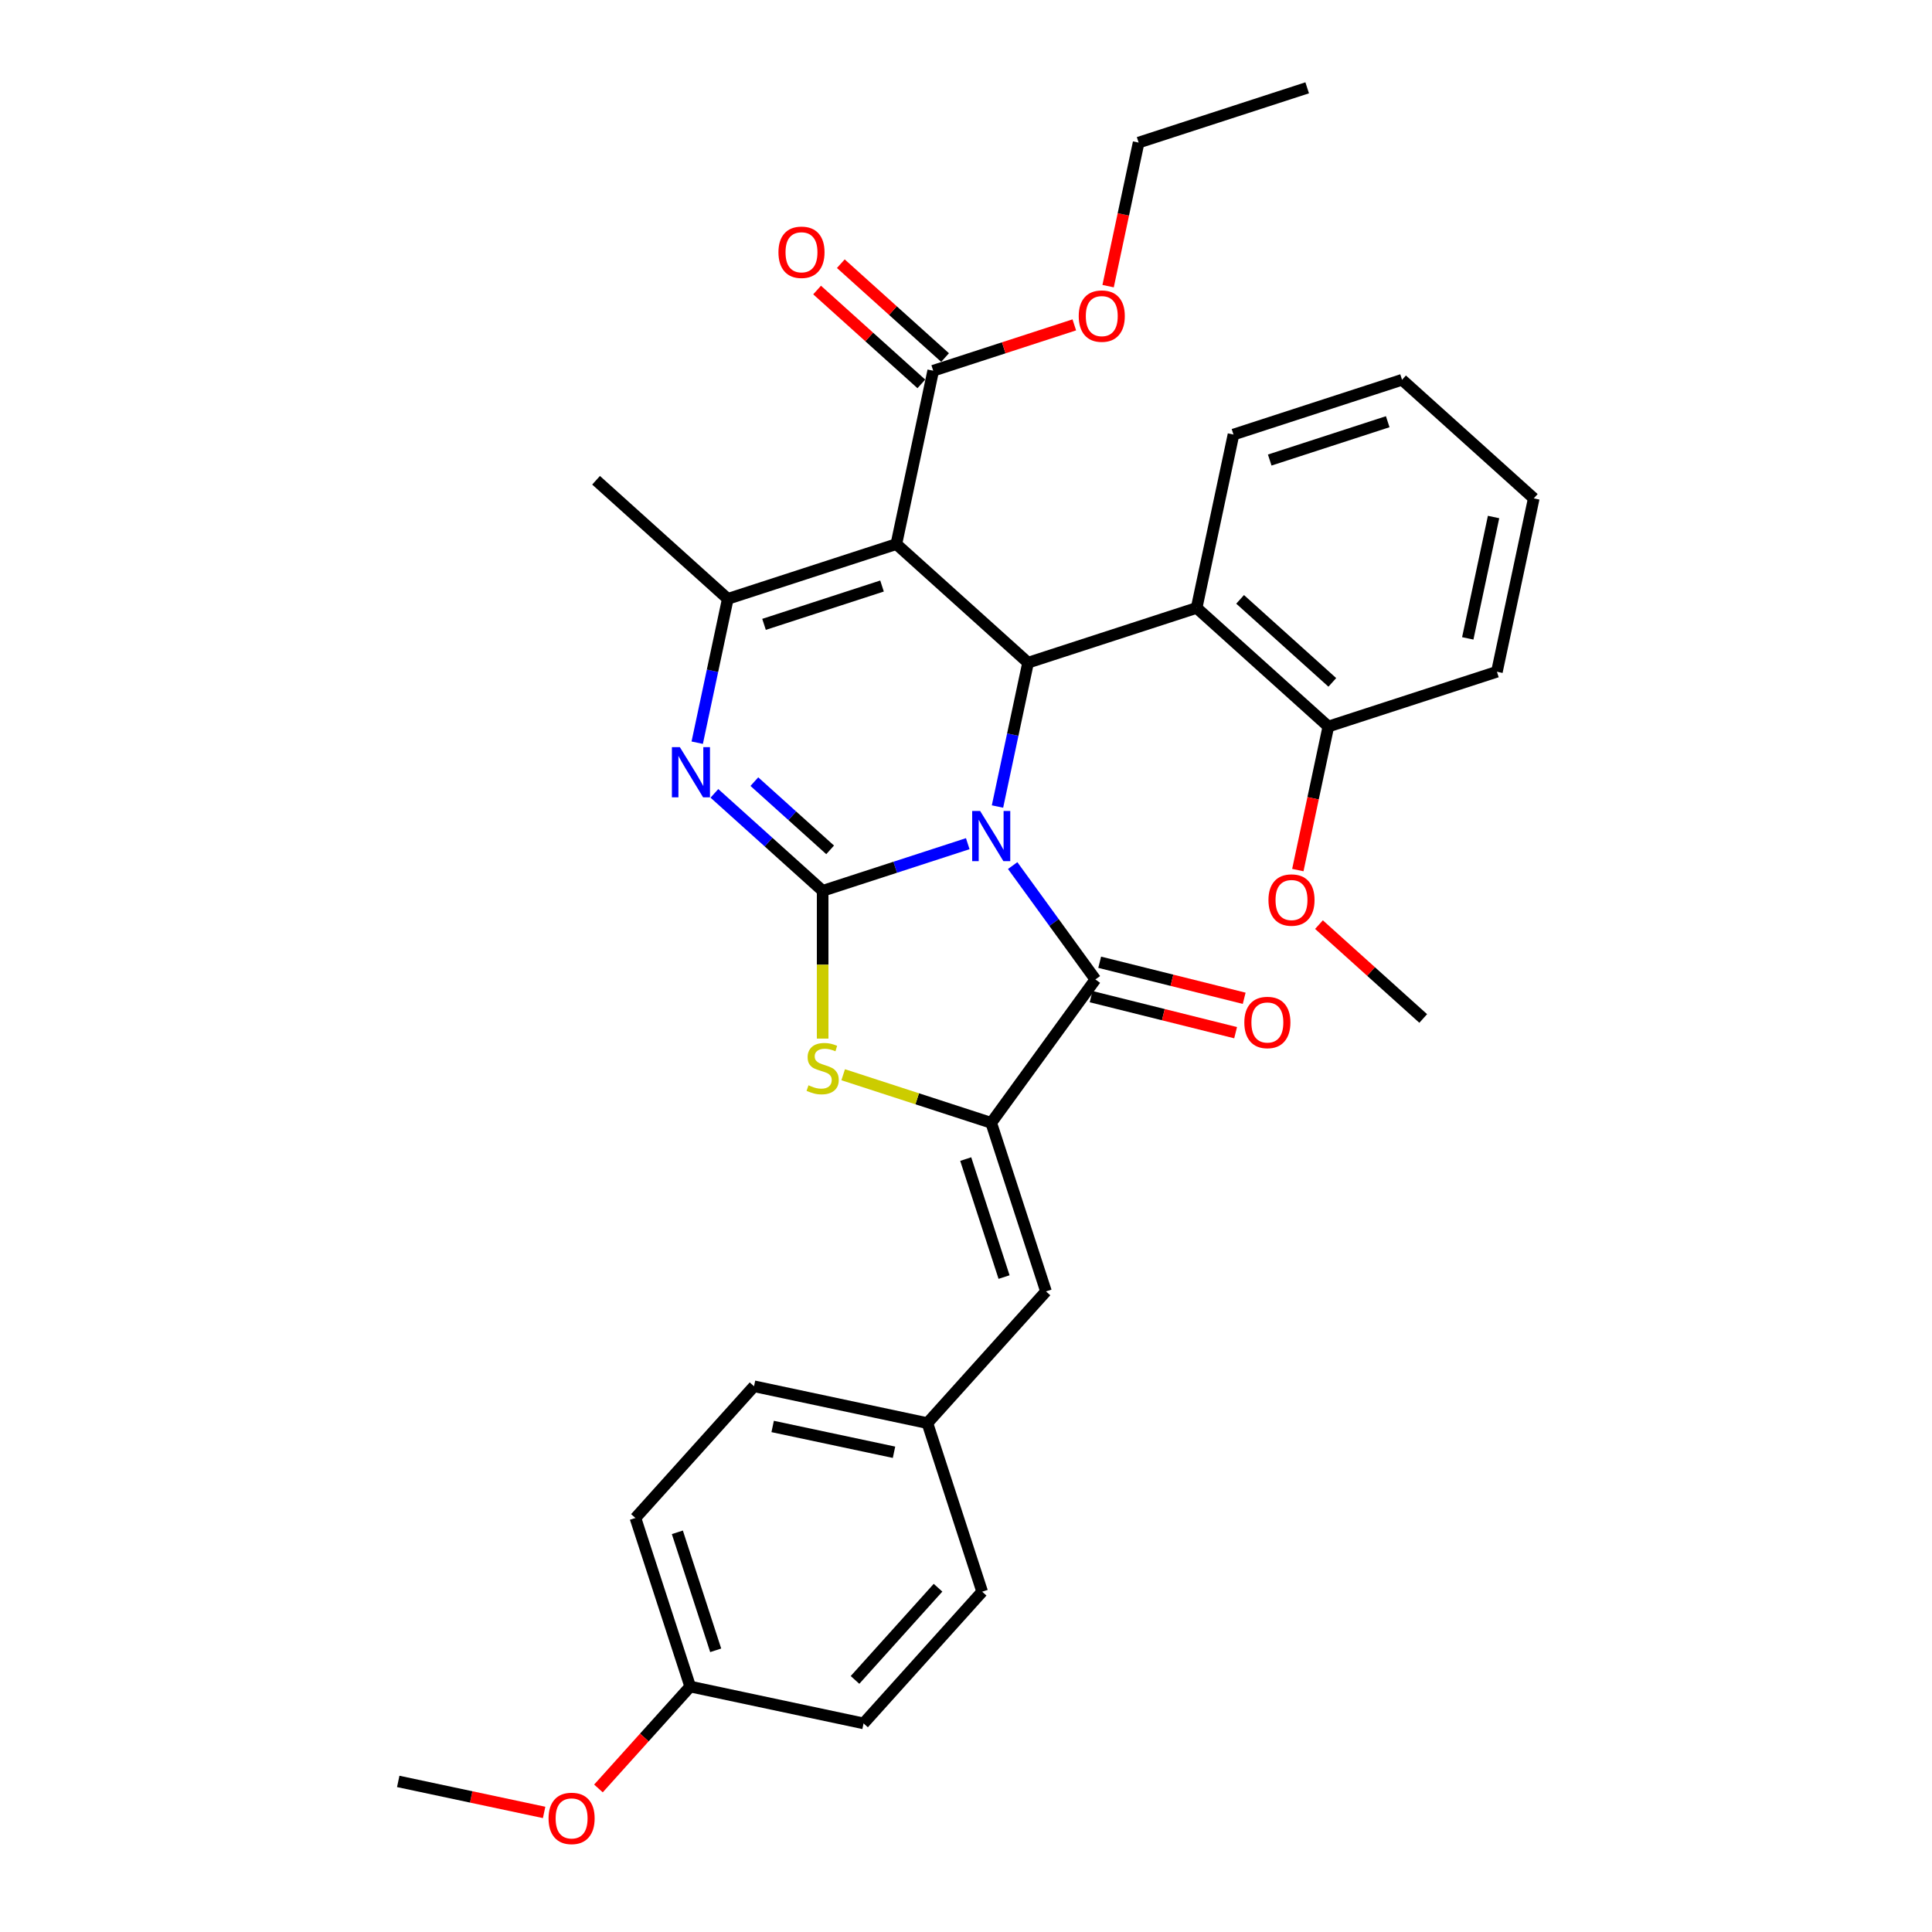 <?xml version='1.0' encoding='iso-8859-1'?>
<svg version='1.1' baseProfile='full'
              xmlns='http://www.w3.org/2000/svg'
                      xmlns:rdkit='http://www.rdkit.org/xml'
                      xmlns:xlink='http://www.w3.org/1999/xlink'
                  xml:space='preserve'
width='1000px' height='1000px' viewBox='0 0 1000 1000'>
<!-- END OF HEADER -->
<rect style='opacity:1.0;fill:#FFFFFF;stroke:none' width='1000' height='1000' x='0' y='0'> </rect>
<path class='bond-0' d='M 500.907,436.688 L 463.355,448.889' style='fill:none;fill-rule:evenodd;stroke:#0000FF;stroke-width:6px;stroke-linecap:butt;stroke-linejoin:miter;stroke-opacity:1' />
<path class='bond-0' d='M 463.355,448.889 L 425.804,461.091' style='fill:none;fill-rule:evenodd;stroke:#000000;stroke-width:6px;stroke-linecap:butt;stroke-linejoin:miter;stroke-opacity:1' />
<path class='bond-2' d='M 516.302,417.458 L 524.214,380.232' style='fill:none;fill-rule:evenodd;stroke:#0000FF;stroke-width:6px;stroke-linecap:butt;stroke-linejoin:miter;stroke-opacity:1' />
<path class='bond-2' d='M 524.214,380.232 L 532.127,343.007' style='fill:none;fill-rule:evenodd;stroke:#000000;stroke-width:6px;stroke-linecap:butt;stroke-linejoin:miter;stroke-opacity:1' />
<path class='bond-3' d='M 524.157,448.025 L 545.567,477.493' style='fill:none;fill-rule:evenodd;stroke:#0000FF;stroke-width:6px;stroke-linecap:butt;stroke-linejoin:miter;stroke-opacity:1' />
<path class='bond-3' d='M 545.567,477.493 L 566.976,506.96' style='fill:none;fill-rule:evenodd;stroke:#000000;stroke-width:6px;stroke-linecap:butt;stroke-linejoin:miter;stroke-opacity:1' />
<path class='bond-4' d='M 425.804,461.091 L 397.789,435.866' style='fill:none;fill-rule:evenodd;stroke:#000000;stroke-width:6px;stroke-linecap:butt;stroke-linejoin:miter;stroke-opacity:1' />
<path class='bond-4' d='M 397.789,435.866 L 369.775,410.642' style='fill:none;fill-rule:evenodd;stroke:#0000FF;stroke-width:6px;stroke-linecap:butt;stroke-linejoin:miter;stroke-opacity:1' />
<path class='bond-4' d='M 429.677,439.888 L 410.066,422.231' style='fill:none;fill-rule:evenodd;stroke:#000000;stroke-width:6px;stroke-linecap:butt;stroke-linejoin:miter;stroke-opacity:1' />
<path class='bond-4' d='M 410.066,422.231 L 390.456,404.574' style='fill:none;fill-rule:evenodd;stroke:#0000FF;stroke-width:6px;stroke-linecap:butt;stroke-linejoin:miter;stroke-opacity:1' />
<path class='bond-7' d='M 425.804,461.091 L 425.804,499.337' style='fill:none;fill-rule:evenodd;stroke:#000000;stroke-width:6px;stroke-linecap:butt;stroke-linejoin:miter;stroke-opacity:1' />
<path class='bond-7' d='M 425.804,499.337 L 425.804,537.583' style='fill:none;fill-rule:evenodd;stroke:#CCCC00;stroke-width:6px;stroke-linecap:butt;stroke-linejoin:miter;stroke-opacity:1' />
<path class='bond-1' d='M 463.951,281.622 L 532.127,343.007' style='fill:none;fill-rule:evenodd;stroke:#000000;stroke-width:6px;stroke-linecap:butt;stroke-linejoin:miter;stroke-opacity:1' />
<path class='bond-6' d='M 463.951,281.622 L 376.702,309.971' style='fill:none;fill-rule:evenodd;stroke:#000000;stroke-width:6px;stroke-linecap:butt;stroke-linejoin:miter;stroke-opacity:1' />
<path class='bond-6' d='M 456.534,303.324 L 395.459,323.168' style='fill:none;fill-rule:evenodd;stroke:#000000;stroke-width:6px;stroke-linecap:butt;stroke-linejoin:miter;stroke-opacity:1' />
<path class='bond-9' d='M 463.951,281.622 L 483.025,191.887' style='fill:none;fill-rule:evenodd;stroke:#000000;stroke-width:6px;stroke-linecap:butt;stroke-linejoin:miter;stroke-opacity:1' />
<path class='bond-8' d='M 532.127,343.007 L 619.376,314.658' style='fill:none;fill-rule:evenodd;stroke:#000000;stroke-width:6px;stroke-linecap:butt;stroke-linejoin:miter;stroke-opacity:1' />
<path class='bond-5' d='M 566.976,506.96 L 513.053,581.179' style='fill:none;fill-rule:evenodd;stroke:#000000;stroke-width:6px;stroke-linecap:butt;stroke-linejoin:miter;stroke-opacity:1' />
<path class='bond-11' d='M 564.756,515.861 L 602.153,525.188' style='fill:none;fill-rule:evenodd;stroke:#000000;stroke-width:6px;stroke-linecap:butt;stroke-linejoin:miter;stroke-opacity:1' />
<path class='bond-11' d='M 602.153,525.188 L 639.55,534.514' style='fill:none;fill-rule:evenodd;stroke:#FF0000;stroke-width:6px;stroke-linecap:butt;stroke-linejoin:miter;stroke-opacity:1' />
<path class='bond-11' d='M 569.196,498.059 L 606.593,507.385' style='fill:none;fill-rule:evenodd;stroke:#000000;stroke-width:6px;stroke-linecap:butt;stroke-linejoin:miter;stroke-opacity:1' />
<path class='bond-11' d='M 606.593,507.385 L 643.989,516.711' style='fill:none;fill-rule:evenodd;stroke:#FF0000;stroke-width:6px;stroke-linecap:butt;stroke-linejoin:miter;stroke-opacity:1' />
<path class='bond-33' d='M 360.877,384.421 L 368.79,347.196' style='fill:none;fill-rule:evenodd;stroke:#0000FF;stroke-width:6px;stroke-linecap:butt;stroke-linejoin:miter;stroke-opacity:1' />
<path class='bond-33' d='M 368.79,347.196 L 376.702,309.971' style='fill:none;fill-rule:evenodd;stroke:#000000;stroke-width:6px;stroke-linecap:butt;stroke-linejoin:miter;stroke-opacity:1' />
<path class='bond-10' d='M 513.053,581.179 L 541.402,668.428' style='fill:none;fill-rule:evenodd;stroke:#000000;stroke-width:6px;stroke-linecap:butt;stroke-linejoin:miter;stroke-opacity:1' />
<path class='bond-10' d='M 499.856,599.936 L 519.7,661.01' style='fill:none;fill-rule:evenodd;stroke:#000000;stroke-width:6px;stroke-linecap:butt;stroke-linejoin:miter;stroke-opacity:1' />
<path class='bond-32' d='M 513.053,581.179 L 474.74,568.73' style='fill:none;fill-rule:evenodd;stroke:#000000;stroke-width:6px;stroke-linecap:butt;stroke-linejoin:miter;stroke-opacity:1' />
<path class='bond-32' d='M 474.74,568.73 L 436.427,556.282' style='fill:none;fill-rule:evenodd;stroke:#CCCC00;stroke-width:6px;stroke-linecap:butt;stroke-linejoin:miter;stroke-opacity:1' />
<path class='bond-16' d='M 376.702,309.971 L 308.527,248.585' style='fill:none;fill-rule:evenodd;stroke:#000000;stroke-width:6px;stroke-linecap:butt;stroke-linejoin:miter;stroke-opacity:1' />
<path class='bond-12' d='M 619.376,314.658 L 687.552,376.044' style='fill:none;fill-rule:evenodd;stroke:#000000;stroke-width:6px;stroke-linecap:butt;stroke-linejoin:miter;stroke-opacity:1' />
<path class='bond-12' d='M 641.879,310.231 L 689.602,353.201' style='fill:none;fill-rule:evenodd;stroke:#000000;stroke-width:6px;stroke-linecap:butt;stroke-linejoin:miter;stroke-opacity:1' />
<path class='bond-21' d='M 619.376,314.658 L 638.45,224.924' style='fill:none;fill-rule:evenodd;stroke:#000000;stroke-width:6px;stroke-linecap:butt;stroke-linejoin:miter;stroke-opacity:1' />
<path class='bond-13' d='M 489.164,185.069 L 462.186,160.778' style='fill:none;fill-rule:evenodd;stroke:#000000;stroke-width:6px;stroke-linecap:butt;stroke-linejoin:miter;stroke-opacity:1' />
<path class='bond-13' d='M 462.186,160.778 L 435.208,136.487' style='fill:none;fill-rule:evenodd;stroke:#FF0000;stroke-width:6px;stroke-linecap:butt;stroke-linejoin:miter;stroke-opacity:1' />
<path class='bond-13' d='M 476.886,198.705 L 449.908,174.414' style='fill:none;fill-rule:evenodd;stroke:#000000;stroke-width:6px;stroke-linecap:butt;stroke-linejoin:miter;stroke-opacity:1' />
<path class='bond-13' d='M 449.908,174.414 L 422.93,150.122' style='fill:none;fill-rule:evenodd;stroke:#FF0000;stroke-width:6px;stroke-linecap:butt;stroke-linejoin:miter;stroke-opacity:1' />
<path class='bond-15' d='M 483.025,191.887 L 519.54,180.023' style='fill:none;fill-rule:evenodd;stroke:#000000;stroke-width:6px;stroke-linecap:butt;stroke-linejoin:miter;stroke-opacity:1' />
<path class='bond-15' d='M 519.54,180.023 L 556.055,168.158' style='fill:none;fill-rule:evenodd;stroke:#FF0000;stroke-width:6px;stroke-linecap:butt;stroke-linejoin:miter;stroke-opacity:1' />
<path class='bond-14' d='M 541.402,668.428 L 480.017,736.604' style='fill:none;fill-rule:evenodd;stroke:#000000;stroke-width:6px;stroke-linecap:butt;stroke-linejoin:miter;stroke-opacity:1' />
<path class='bond-20' d='M 687.552,376.044 L 679.655,413.196' style='fill:none;fill-rule:evenodd;stroke:#000000;stroke-width:6px;stroke-linecap:butt;stroke-linejoin:miter;stroke-opacity:1' />
<path class='bond-20' d='M 679.655,413.196 L 671.758,450.348' style='fill:none;fill-rule:evenodd;stroke:#FF0000;stroke-width:6px;stroke-linecap:butt;stroke-linejoin:miter;stroke-opacity:1' />
<path class='bond-25' d='M 687.552,376.044 L 774.801,347.695' style='fill:none;fill-rule:evenodd;stroke:#000000;stroke-width:6px;stroke-linecap:butt;stroke-linejoin:miter;stroke-opacity:1' />
<path class='bond-18' d='M 480.017,736.604 L 508.366,823.853' style='fill:none;fill-rule:evenodd;stroke:#000000;stroke-width:6px;stroke-linecap:butt;stroke-linejoin:miter;stroke-opacity:1' />
<path class='bond-19' d='M 480.017,736.604 L 390.282,717.53' style='fill:none;fill-rule:evenodd;stroke:#000000;stroke-width:6px;stroke-linecap:butt;stroke-linejoin:miter;stroke-opacity:1' />
<path class='bond-19' d='M 462.742,751.689 L 399.928,738.338' style='fill:none;fill-rule:evenodd;stroke:#000000;stroke-width:6px;stroke-linecap:butt;stroke-linejoin:miter;stroke-opacity:1' />
<path class='bond-26' d='M 573.554,148.108 L 581.451,110.956' style='fill:none;fill-rule:evenodd;stroke:#FF0000;stroke-width:6px;stroke-linecap:butt;stroke-linejoin:miter;stroke-opacity:1' />
<path class='bond-26' d='M 581.451,110.956 L 589.348,73.803' style='fill:none;fill-rule:evenodd;stroke:#000000;stroke-width:6px;stroke-linecap:butt;stroke-linejoin:miter;stroke-opacity:1' />
<path class='bond-17' d='M 357.246,872.955 L 328.897,785.705' style='fill:none;fill-rule:evenodd;stroke:#000000;stroke-width:6px;stroke-linecap:butt;stroke-linejoin:miter;stroke-opacity:1' />
<path class='bond-17' d='M 370.443,854.197 L 350.599,793.123' style='fill:none;fill-rule:evenodd;stroke:#000000;stroke-width:6px;stroke-linecap:butt;stroke-linejoin:miter;stroke-opacity:1' />
<path class='bond-24' d='M 357.246,872.955 L 333.5,899.327' style='fill:none;fill-rule:evenodd;stroke:#000000;stroke-width:6px;stroke-linecap:butt;stroke-linejoin:miter;stroke-opacity:1' />
<path class='bond-24' d='M 333.5,899.327 L 309.754,925.7' style='fill:none;fill-rule:evenodd;stroke:#FF0000;stroke-width:6px;stroke-linecap:butt;stroke-linejoin:miter;stroke-opacity:1' />
<path class='bond-35' d='M 357.246,872.955 L 446.98,892.028' style='fill:none;fill-rule:evenodd;stroke:#000000;stroke-width:6px;stroke-linecap:butt;stroke-linejoin:miter;stroke-opacity:1' />
<path class='bond-23' d='M 508.366,823.853 L 446.98,892.028' style='fill:none;fill-rule:evenodd;stroke:#000000;stroke-width:6px;stroke-linecap:butt;stroke-linejoin:miter;stroke-opacity:1' />
<path class='bond-23' d='M 485.523,821.802 L 442.553,869.525' style='fill:none;fill-rule:evenodd;stroke:#000000;stroke-width:6px;stroke-linecap:butt;stroke-linejoin:miter;stroke-opacity:1' />
<path class='bond-22' d='M 390.282,717.53 L 328.897,785.705' style='fill:none;fill-rule:evenodd;stroke:#000000;stroke-width:6px;stroke-linecap:butt;stroke-linejoin:miter;stroke-opacity:1' />
<path class='bond-27' d='M 682.698,478.582 L 709.675,502.873' style='fill:none;fill-rule:evenodd;stroke:#FF0000;stroke-width:6px;stroke-linecap:butt;stroke-linejoin:miter;stroke-opacity:1' />
<path class='bond-27' d='M 709.675,502.873 L 736.653,527.164' style='fill:none;fill-rule:evenodd;stroke:#000000;stroke-width:6px;stroke-linecap:butt;stroke-linejoin:miter;stroke-opacity:1' />
<path class='bond-29' d='M 638.45,224.924 L 725.699,196.575' style='fill:none;fill-rule:evenodd;stroke:#000000;stroke-width:6px;stroke-linecap:butt;stroke-linejoin:miter;stroke-opacity:1' />
<path class='bond-29' d='M 657.207,238.121 L 718.281,218.277' style='fill:none;fill-rule:evenodd;stroke:#000000;stroke-width:6px;stroke-linecap:butt;stroke-linejoin:miter;stroke-opacity:1' />
<path class='bond-28' d='M 281.64,938.108 L 243.883,930.082' style='fill:none;fill-rule:evenodd;stroke:#FF0000;stroke-width:6px;stroke-linecap:butt;stroke-linejoin:miter;stroke-opacity:1' />
<path class='bond-28' d='M 243.883,930.082 L 206.126,922.056' style='fill:none;fill-rule:evenodd;stroke:#000000;stroke-width:6px;stroke-linecap:butt;stroke-linejoin:miter;stroke-opacity:1' />
<path class='bond-34' d='M 774.801,347.695 L 793.874,257.96' style='fill:none;fill-rule:evenodd;stroke:#000000;stroke-width:6px;stroke-linecap:butt;stroke-linejoin:miter;stroke-opacity:1' />
<path class='bond-34' d='M 759.715,330.42 L 773.067,267.606' style='fill:none;fill-rule:evenodd;stroke:#000000;stroke-width:6px;stroke-linecap:butt;stroke-linejoin:miter;stroke-opacity:1' />
<path class='bond-30' d='M 589.348,73.803 L 676.597,45.455' style='fill:none;fill-rule:evenodd;stroke:#000000;stroke-width:6px;stroke-linecap:butt;stroke-linejoin:miter;stroke-opacity:1' />
<path class='bond-31' d='M 725.699,196.575 L 793.874,257.96' style='fill:none;fill-rule:evenodd;stroke:#000000;stroke-width:6px;stroke-linecap:butt;stroke-linejoin:miter;stroke-opacity:1' />
<path  class='atom-0' d='M 507.31 419.751
L 515.824 433.512
Q 516.668 434.87, 518.025 437.329
Q 519.383 439.787, 519.457 439.934
L 519.457 419.751
L 522.906 419.751
L 522.906 445.732
L 519.347 445.732
L 510.209 430.687
Q 509.145 428.925, 508.008 426.907
Q 506.907 424.889, 506.576 424.265
L 506.576 445.732
L 503.2 445.732
L 503.2 419.751
L 507.31 419.751
' fill='#0000FF'/>
<path  class='atom-5' d='M 351.886 386.715
L 360.399 400.476
Q 361.243 401.833, 362.601 404.292
Q 363.958 406.751, 364.032 406.897
L 364.032 386.715
L 367.481 386.715
L 367.481 412.695
L 363.922 412.695
L 354.785 397.65
Q 353.72 395.889, 352.583 393.87
Q 351.482 391.852, 351.152 391.228
L 351.152 412.695
L 347.776 412.695
L 347.776 386.715
L 351.886 386.715
' fill='#0000FF'/>
<path  class='atom-8' d='M 418.465 561.747
Q 418.758 561.857, 419.969 562.371
Q 421.18 562.884, 422.501 563.215
Q 423.859 563.508, 425.18 563.508
Q 427.639 563.508, 429.07 562.334
Q 430.501 561.123, 430.501 559.031
Q 430.501 557.6, 429.767 556.72
Q 429.07 555.839, 427.969 555.362
Q 426.868 554.885, 425.033 554.334
Q 422.722 553.637, 421.327 552.977
Q 419.969 552.316, 418.979 550.922
Q 418.025 549.527, 418.025 547.179
Q 418.025 543.913, 420.226 541.894
Q 422.465 539.876, 426.868 539.876
Q 429.877 539.876, 433.29 541.307
L 432.446 544.133
Q 429.327 542.849, 426.978 542.849
Q 424.446 542.849, 423.052 543.913
Q 421.657 544.94, 421.694 546.738
Q 421.694 548.133, 422.391 548.977
Q 423.125 549.821, 424.153 550.298
Q 425.217 550.775, 426.978 551.325
Q 429.327 552.059, 430.721 552.793
Q 432.116 553.527, 433.106 555.032
Q 434.134 556.499, 434.134 559.031
Q 434.134 562.628, 431.712 564.572
Q 429.327 566.481, 425.327 566.481
Q 423.015 566.481, 421.254 565.967
Q 419.529 565.49, 417.474 564.646
L 418.465 561.747
' fill='#CCCC00'/>
<path  class='atom-12' d='M 644.063 529.232
Q 644.063 522.994, 647.146 519.508
Q 650.228 516.022, 655.989 516.022
Q 661.75 516.022, 664.833 519.508
Q 667.915 522.994, 667.915 529.232
Q 667.915 535.544, 664.796 539.14
Q 661.677 542.699, 655.989 542.699
Q 650.265 542.699, 647.146 539.14
Q 644.063 535.58, 644.063 529.232
M 655.989 539.764
Q 659.952 539.764, 662.081 537.122
Q 664.246 534.443, 664.246 529.232
Q 664.246 524.131, 662.081 521.563
Q 659.952 518.957, 655.989 518.957
Q 652.026 518.957, 649.861 521.526
Q 647.733 524.095, 647.733 529.232
Q 647.733 534.48, 649.861 537.122
Q 652.026 539.764, 655.989 539.764
' fill='#FF0000'/>
<path  class='atom-14' d='M 402.923 130.575
Q 402.923 124.337, 406.006 120.851
Q 409.088 117.364, 414.849 117.364
Q 420.611 117.364, 423.693 120.851
Q 426.776 124.337, 426.776 130.575
Q 426.776 136.887, 423.656 140.483
Q 420.537 144.042, 414.849 144.042
Q 409.125 144.042, 406.006 140.483
Q 402.923 136.923, 402.923 130.575
M 414.849 141.107
Q 418.813 141.107, 420.941 138.464
Q 423.106 135.786, 423.106 130.575
Q 423.106 125.474, 420.941 122.905
Q 418.813 120.3, 414.849 120.3
Q 410.886 120.3, 408.721 122.869
Q 406.593 125.437, 406.593 130.575
Q 406.593 135.822, 408.721 138.464
Q 410.886 141.107, 414.849 141.107
' fill='#FF0000'/>
<path  class='atom-16' d='M 558.348 163.611
Q 558.348 157.373, 561.431 153.887
Q 564.513 150.401, 570.274 150.401
Q 576.035 150.401, 579.118 153.887
Q 582.2 157.373, 582.2 163.611
Q 582.2 169.923, 579.081 173.519
Q 575.962 177.079, 570.274 177.079
Q 564.55 177.079, 561.431 173.519
Q 558.348 169.96, 558.348 163.611
M 570.274 174.143
Q 574.237 174.143, 576.366 171.501
Q 578.531 168.822, 578.531 163.611
Q 578.531 158.511, 576.366 155.942
Q 574.237 153.337, 570.274 153.337
Q 566.311 153.337, 564.146 155.905
Q 562.018 158.474, 562.018 163.611
Q 562.018 168.859, 564.146 171.501
Q 566.311 174.143, 570.274 174.143
' fill='#FF0000'/>
<path  class='atom-21' d='M 656.552 465.852
Q 656.552 459.613, 659.634 456.127
Q 662.717 452.641, 668.478 452.641
Q 674.239 452.641, 677.322 456.127
Q 680.404 459.613, 680.404 465.852
Q 680.404 472.163, 677.285 475.759
Q 674.166 479.319, 668.478 479.319
Q 662.753 479.319, 659.634 475.759
Q 656.552 472.2, 656.552 465.852
M 668.478 476.383
Q 672.441 476.383, 674.569 473.741
Q 676.734 471.062, 676.734 465.852
Q 676.734 460.751, 674.569 458.182
Q 672.441 455.577, 668.478 455.577
Q 664.515 455.577, 662.35 458.145
Q 660.221 460.714, 660.221 465.852
Q 660.221 471.099, 662.35 473.741
Q 664.515 476.383, 668.478 476.383
' fill='#FF0000'/>
<path  class='atom-25' d='M 283.934 941.204
Q 283.934 934.965, 287.016 931.479
Q 290.099 927.993, 295.86 927.993
Q 301.621 927.993, 304.704 931.479
Q 307.786 934.965, 307.786 941.204
Q 307.786 947.515, 304.667 951.111
Q 301.548 954.671, 295.86 954.671
Q 290.136 954.671, 287.016 951.111
Q 283.934 947.552, 283.934 941.204
M 295.86 951.735
Q 299.823 951.735, 301.952 949.093
Q 304.117 946.414, 304.117 941.204
Q 304.117 936.103, 301.952 933.534
Q 299.823 930.929, 295.86 930.929
Q 291.897 930.929, 289.732 933.497
Q 287.604 936.066, 287.604 941.204
Q 287.604 946.451, 289.732 949.093
Q 291.897 951.735, 295.86 951.735
' fill='#FF0000'/>
</svg>
